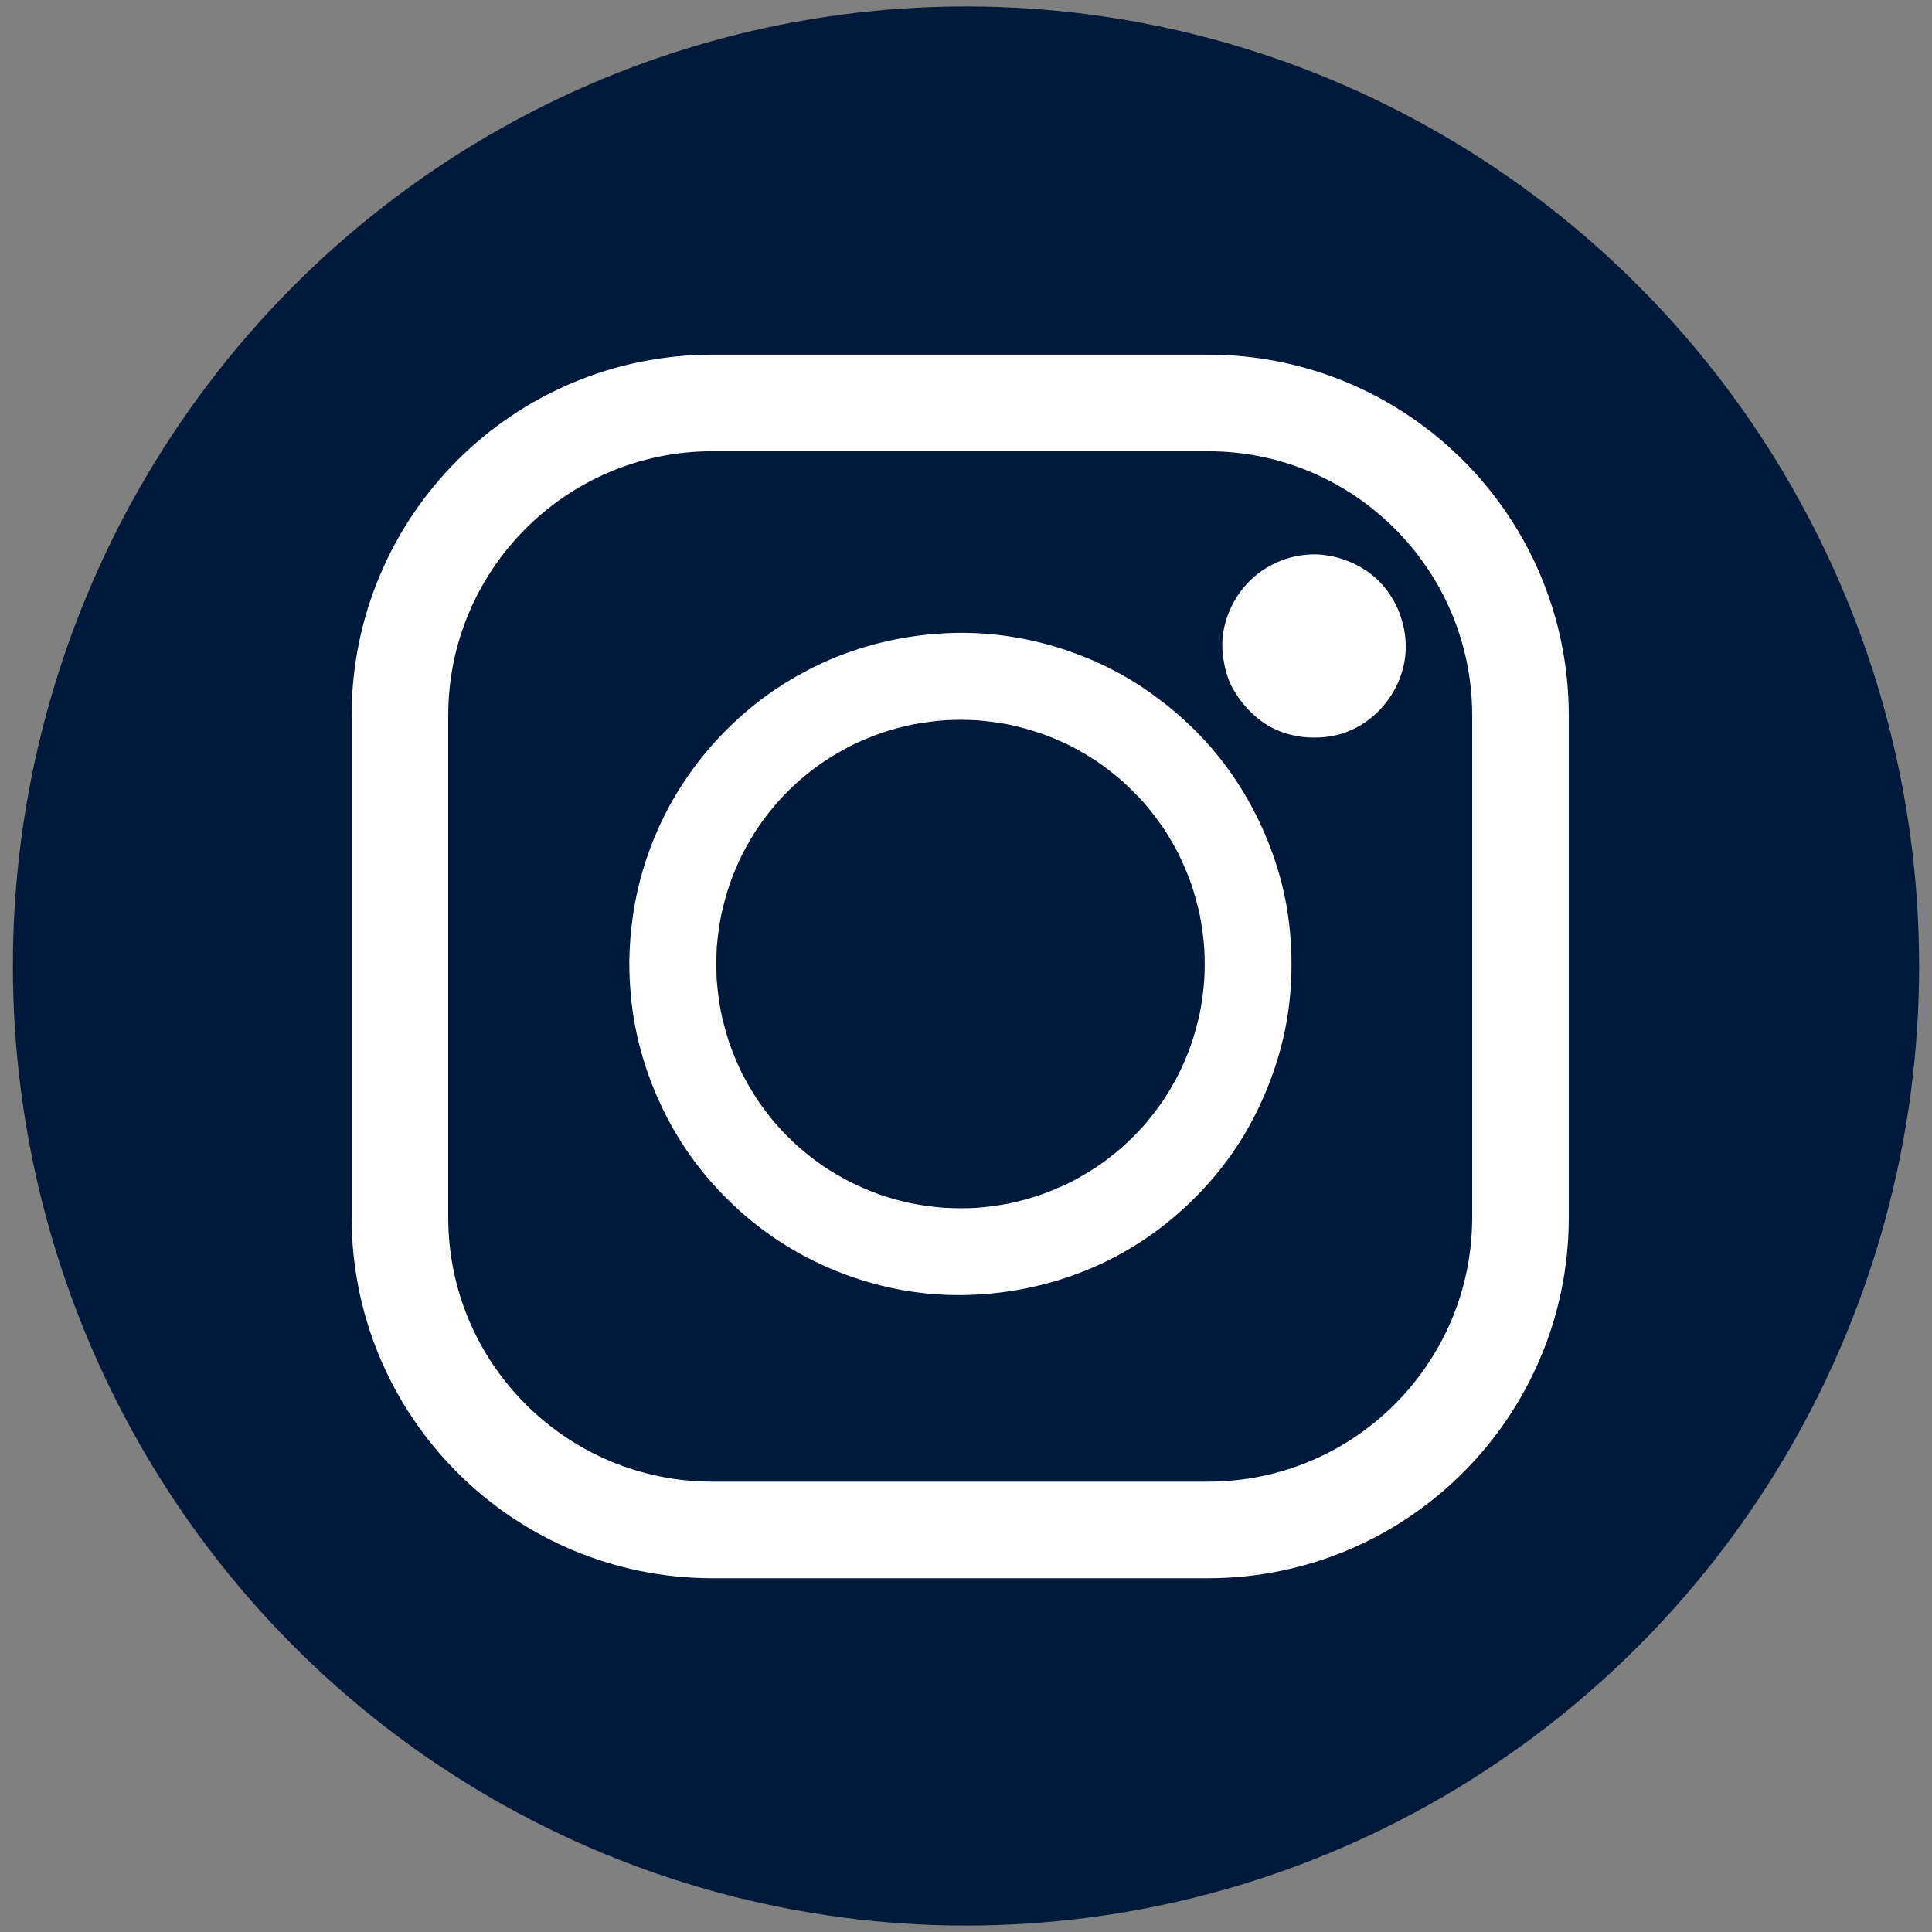 <?xml version="1.0" encoding="utf-8"?>
<!-- Generator: Adobe Adobe Illustrator 24.2.0, SVG Export Plug-In . SVG Version: 6.00 Build 0)  -->
<svg version="1.1" id="Capa_de_vector_1_" xmlns="http://www.w3.org/2000/svg" xmlns:xlink="http://www.w3.org/1999/xlink" x="0px"
	 y="0px" viewBox="0 0 300 300" style="enable-background:new 0 0 300 300;" xml:space="preserve">
<rect x="0" y="0" width="300" height="300" fill="#808080" stroke="none"/>
<style type="text/css">
	.st0{fill:#01193B;}
	.st1{fill:none;stroke:#FFFFFF;stroke-width:15;stroke-miterlimit:10;}
	.st2{fill:#FFFFFF;}
</style>
<ellipse class="st0" cx="150" cy="150" rx="148" ry="149"/>
<path class="st1" d="M62.1,189.03v-77.92c0-26.81,21.73-48.54,48.54-48.54h76.92c26.81,0,48.54,21.73,48.54,48.54v77.92
	c0,26.81-21.73,48.54-48.54,48.54h-76.92C83.83,237.57,62.1,215.84,62.1,189.03z"/>
<path class="st2" d="M195.63,111.8c-1.73-1.34-3.04-2.88-4.13-4.76c-0.95-1.64-1.39-3.53-1.62-5.39c-0.55-4.51,1.53-9.28,4.97-12.18
	c2.84-2.39,6.6-3.65,10.31-3.34c0.15,0.01,0.29,0.03,0.43,0.05c0.07,0.01,0.13,0.02,0.2,0.03c0.22,0.03,0.44,0.06,0.66,0.09
	c0.25,0.03,0.49,0.09,0.73,0.16c1.63,0.38,3.16,1.02,4.64,1.94c4.35,2.7,6.81,7.97,6.43,13.02c-0.49,6.34-5.46,12-11.82,12.94
	c-0.78,0.12-1.56,0.17-2.35,0.17C201.07,114.54,198.05,113.67,195.63,111.8z M204.05,101.07c0.03,0,0.06,0,0.1-0.01
	c0.03-0.01,0.05-0.01,0.08-0.02c0.05-0.02,0.09-0.03,0.14-0.05c0.02-0.01,0.04-0.02,0.06-0.03c0.03-0.02,0.06-0.04,0.09-0.06
	c0.02-0.02,0.05-0.04,0.07-0.06c0.02-0.02,0.03-0.03,0.05-0.05c0.02-0.02,0.03-0.04,0.05-0.07c0.02-0.04,0.04-0.08,0.06-0.11
	c0.01-0.03,0.02-0.07,0.04-0.1c0.01-0.03,0.01-0.07,0.02-0.1c0-0.02,0-0.05,0-0.07c0-0.03,0-0.06-0.01-0.09
	c-0.01-0.03-0.01-0.07-0.02-0.1c-0.01-0.04-0.02-0.07-0.04-0.11c-0.01-0.03-0.03-0.05-0.04-0.08c-0.02-0.03-0.04-0.06-0.06-0.08
	c-0.02-0.02-0.04-0.04-0.06-0.07c-0.02-0.02-0.05-0.04-0.07-0.06c-0.03-0.02-0.05-0.03-0.08-0.05c-0.03-0.02-0.06-0.03-0.09-0.05
	c-0.03-0.01-0.06-0.02-0.09-0.03c-0.03-0.01-0.07-0.01-0.1-0.02c-0.02,0-0.04,0-0.06,0c-0.03,0-0.07,0-0.1,0.01
	c-0.04,0.01-0.07,0.01-0.11,0.02c-0.03,0.01-0.07,0.02-0.1,0.03c-0.03,0.01-0.06,0.03-0.09,0.04c-0.03,0.02-0.06,0.04-0.09,0.06
	c-0.02,0.02-0.04,0.03-0.06,0.05c-0.02,0.02-0.04,0.04-0.05,0.06c-0.02,0.02-0.03,0.05-0.05,0.07c-0.02,0.04-0.04,0.08-0.06,0.12
	c-0.01,0.03-0.02,0.05-0.03,0.08c-0.01,0.04-0.02,0.08-0.03,0.12c0,0.02,0,0.04,0,0.05c0,0.04,0,0.08,0.01,0.12
	c0.01,0.03,0.01,0.06,0.02,0.09c0.01,0.03,0.02,0.06,0.03,0.09c0.02,0.03,0.03,0.06,0.05,0.1c0.01,0.02,0.03,0.04,0.04,0.06
	c0.02,0.03,0.05,0.05,0.07,0.08c0.02,0.02,0.04,0.03,0.05,0.05c0.03,0.02,0.07,0.05,0.1,0.07c0.02,0.01,0.05,0.02,0.07,0.04
	c0.04,0.01,0.08,0.03,0.11,0.04c0.03,0.01,0.06,0.01,0.08,0.02C203.98,101.06,204.02,101.07,204.05,101.07z"/>
<path class="st2" d="M201.85,107.79c-3.49-1.18-6.56-4.89-5.99-8.68c0.52-4.85,5.9-8.16,10.42-6.16
	C215.19,97.25,212.2,109.87,201.85,107.79z"/>
<path class="st2" d="M134.91,199.11c-6.6-1.91-12.84-5.14-18.16-9.48c-5.17-4.21-9.55-9.41-12.73-15.28
	c-3.36-6.19-5.51-13.08-6.09-20.11c-0.13-1.59-0.22-3.19-0.21-4.78c0,0,0,0,0-0.01c0-0.01,0-0.03,0-0.04c0-0.03,0-0.05,0-0.08
	c0-0.05,0-0.11,0-0.16c0.08-4.78,0.76-9.55,2.13-14.14c1.35-4.52,3.31-8.88,5.86-12.86c3.12-4.89,7.03-9.23,11.57-12.84
	c4-3.17,8.52-5.75,13.28-7.59c5.42-2.08,11.12-3.22,16.92-3.44c5.48-0.21,11.06,0.53,16.32,2.1c4.91,1.47,9.65,3.65,13.89,6.53
	c5.05,3.43,9.52,7.63,13.09,12.59c3.31,4.61,5.82,9.68,7.52,15.09c2.05,6.55,2.65,13.52,1.99,20.34
	c-0.64,6.66-2.73,13.13-5.84,19.04c-3.25,6.16-7.88,11.59-13.31,15.94c-4.12,3.3-8.82,5.98-13.76,7.82
	c-5.31,1.99-10.86,3.09-16.52,3.31c-0.63,0.03-1.27,0.04-1.91,0.04C144.22,201.12,139.45,200.43,134.91,199.11z M151.55,187.56
	c1.7-0.13,3.39-0.35,5.06-0.67c1.63-0.35,3.25-0.78,4.83-1.31c1.55-0.55,3.07-1.19,4.56-1.9c1.5-0.76,2.95-1.61,4.35-2.53
	c1.31-0.9,2.57-1.87,3.77-2.9c1.21-1.08,2.36-2.22,3.44-3.42c1.06-1.23,2.06-2.51,2.99-3.85c0.89-1.34,1.7-2.73,2.44-4.15
	c0.73-1.47,1.37-2.99,1.93-4.53c0.55-1.63,1.01-3.29,1.38-4.97c0.32-1.63,0.54-3.27,0.68-4.93c0.11-1.7,0.11-3.41,0.02-5.12
	c-0.13-1.73-0.36-3.44-0.69-5.14c-0.35-1.6-0.78-3.19-1.29-4.74c-0.56-1.59-1.22-3.14-1.95-4.66c-0.74-1.45-1.56-2.85-2.45-4.2
	c-0.91-1.31-1.88-2.58-2.91-3.79c-1.07-1.19-2.19-2.33-3.38-3.41c-1.23-1.08-2.53-2.08-3.87-3.02c-1.34-0.89-2.73-1.71-4.16-2.46
	c-1.48-0.73-3-1.38-4.55-1.94c-1.61-0.54-3.24-1-4.9-1.37c-1.68-0.33-3.39-0.56-5.1-0.7c-1.67-0.1-3.34-0.1-5.02-0.01
	c-1.72,0.13-3.43,0.36-5.12,0.68c-1.59,0.34-3.16,0.77-4.71,1.28c-1.61,0.57-3.19,1.23-4.72,1.97c-1.46,0.75-2.87,1.57-4.23,2.47
	c-1.27,0.88-2.5,1.82-3.68,2.82c-1.27,1.12-2.46,2.31-3.59,3.57c-1.02,1.18-1.98,2.41-2.87,3.69c-0.92,1.37-1.75,2.79-2.51,4.26
	c-0.74,1.5-1.4,3.04-1.96,4.62c-0.54,1.6-0.99,3.23-1.35,4.88c-0.31,1.62-0.54,3.26-0.68,4.9c-0.05,0.82-0.07,1.65-0.08,2.47
	c0,0,0,0,0,0.01c0,0.01,0,0.03,0,0.04c0,0.01,0,0.02,0,0.03c0,0.01,0,0.01,0,0.02c-0.01,0.85,0.02,1.7,0.06,2.54
	c0.13,1.69,0.35,3.38,0.66,5.05c0.35,1.64,0.79,3.26,1.31,4.85c0.55,1.54,1.18,3.06,1.89,4.53c0.75,1.48,1.58,2.91,2.49,4.3
	c0.91,1.33,1.89,2.6,2.94,3.83c1.06,1.19,2.18,2.32,3.36,3.39c1.22,1.06,2.49,2.05,3.81,2.98c1.36,0.91,2.78,1.74,4.23,2.5
	c1.52,0.75,3.09,1.42,4.69,2c1.55,0.52,3.13,0.96,4.73,1.31c1.66,0.33,3.34,0.56,5.04,0.7
	C148.14,187.64,149.85,187.65,151.55,187.56z"/>
</svg>
